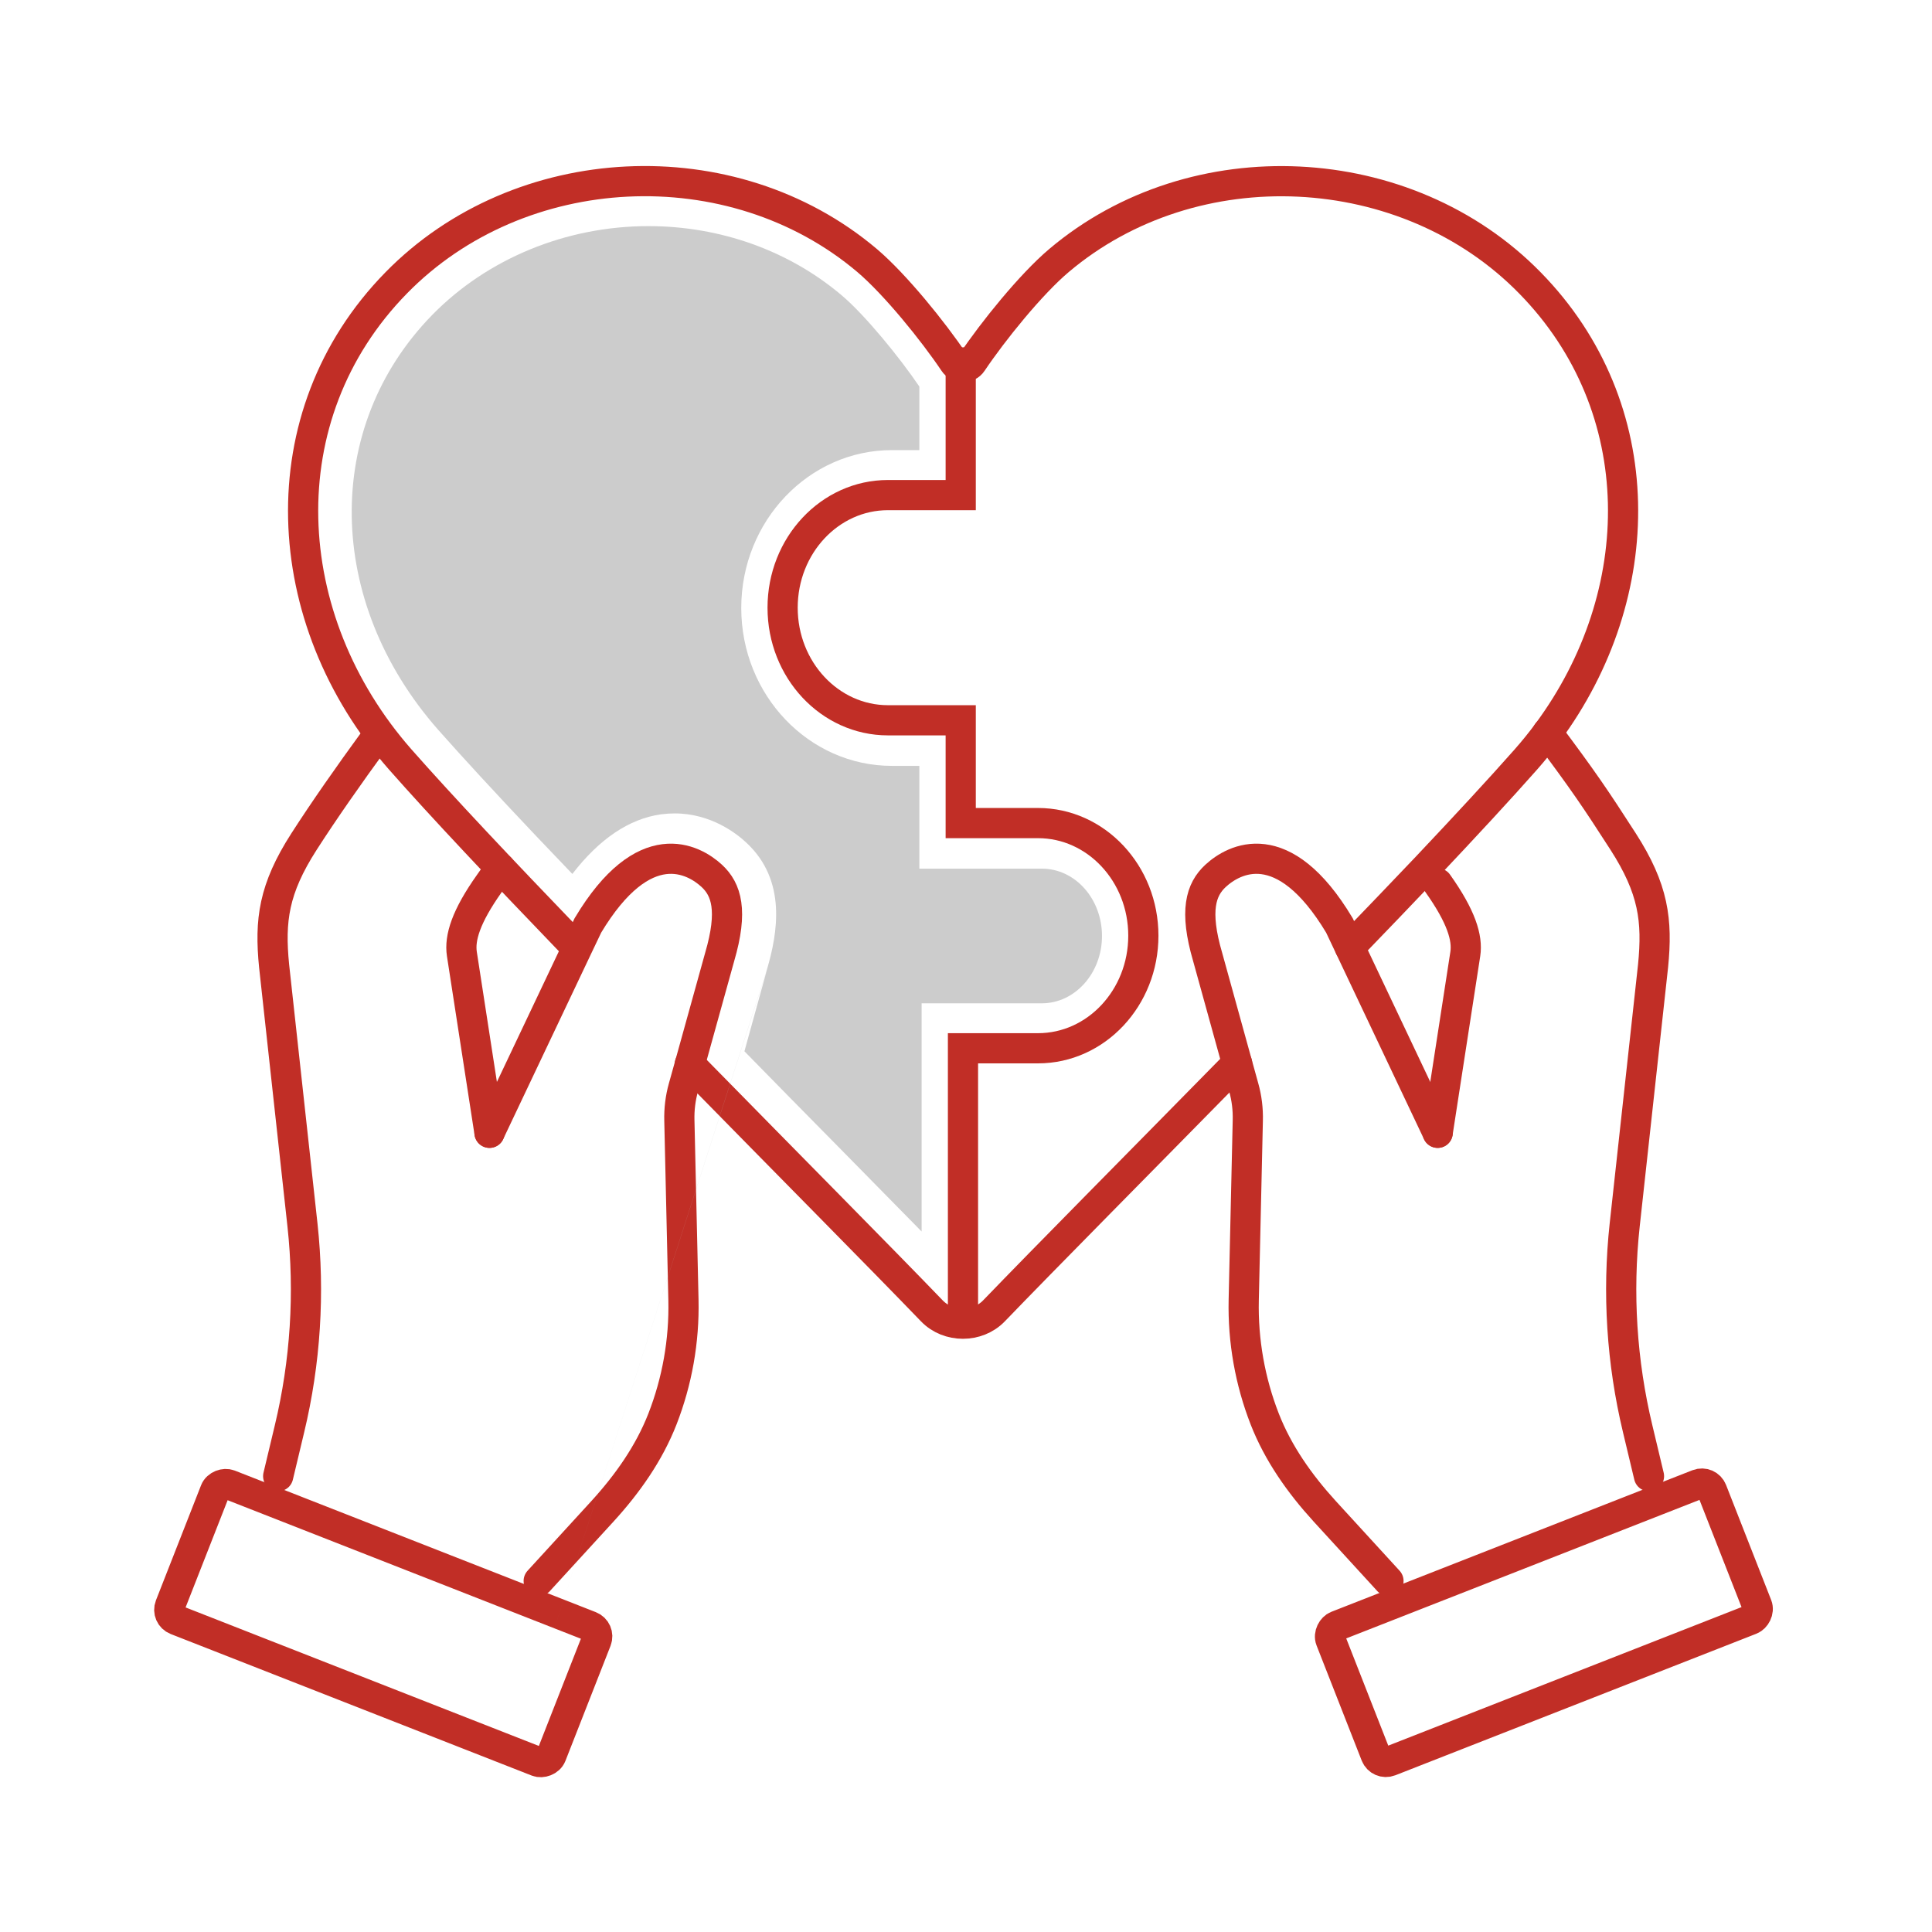 <?xml version="1.0" encoding="UTF-8"?>
<svg width="128px" height="128px" viewBox="0 0 128 128" version="1.1" xmlns="http://www.w3.org/2000/svg" xmlns:xlink="http://www.w3.org/1999/xlink">
    <title>01_Basics_Icons_Illustrations/04_128x128/products/I-Responsible/twotones/I01-Responsible_Citizen</title>
    <g id="01_Basics_Icons_Illustrations/04_128x128/products/I-Responsible/twotones/I01-Responsible_Citizen" stroke="none" stroke-width="1" fill="none" fill-rule="evenodd">
        <g id="128x128-twotones-I-Responsible_Citizen" transform="translate(11, 12)">
            <g id="Group" transform="translate(0, 0)" stroke="#C12E26" stroke-width="2">
                <g transform="translate(-0, 0)">
                    <path d="M34.7,58.501 C41.18,65.111 47.38,71.361 50.74,74.851 C51.83,75.981 53.76,75.981 54.85,74.851 C58.22,71.351 64.45,65.071 70.96,58.441" id="Path" stroke-linecap="round"></path>
                    <path d="M78.43,50.761 C80.2,48.931 81.91,47.141 83.51,45.461 C86.07,42.751 88.34,40.301 90.09,38.321 C90.6,37.741 91.08,37.151 91.53,36.541 C98.32,27.371 98.45,15.001 90.37,6.751 C82.2,-1.609 68.11,-2.309 59.16,5.261 C57.3,6.831 54.79,9.941 53.4,12.011 C53.13,12.421 52.48,12.421 52.21,12.011 C50.82,9.941 48.31,6.841 46.45,5.261 C37.49,-2.319 23.41,-1.609 15.24,6.751 C6.63,15.551 7.35,29.031 15.52,38.321 C18.27,41.441 22.32,45.731 26.75,50.331" id="Path" stroke-linecap="round"></path>
                    <path d="M22.14,45.511 L21.43,46.521 C19.86,48.731 19.44,50.141 19.6,51.201 L21.43,63.051" id="Path" stroke-linecap="round"></path>
                    <path d="M7.43,85.801 L8.18,82.661 C9.24,78.241 9.53,73.671 9.04,69.161 L7.16,51.991 C6.86,48.971 7.13,46.891 9.14,43.761 C10.47,41.691 12.11,39.351 13.81,37.021" id="Path" stroke-linecap="round"></path>
                    <path d="M21.43,63.051 L27.23,50.821 L27.95,49.311 C31.68,43.091 34.96,44.921 36.16,46.031 C37.13,46.931 37.58,48.331 36.68,51.401 L34.71,58.501 L34.28,60.041 C34.08,60.751 33.99,61.491 34.01,62.241 L34.28,74.131 C34.34,76.841 33.86,79.521 32.89,82.011 C32,84.291 30.57,86.311 28.92,88.121 L24.69,92.741" id="Path" stroke-linecap="round"></path>
                    <rect id="Rectangle" transform="translate(14.391, 95.533) rotate(-68.59) translate(-14.391, -95.533)" x="9.576" y="81.963" width="9.63" height="27.14" rx="0.72"></rect>
                    <path d="M84.25,46.521 C85.82,48.731 86.24,50.141 86.08,51.201 L84.25,63.051" id="Path" stroke-linecap="round"></path>
                    <path d="M98.25,85.801 L97.5,82.661 C96.44,78.241 96.15,73.671 96.64,69.161 L98.52,51.991 C98.82,48.971 98.55,46.891 96.54,43.761 C94.68,40.871 93.89,39.711 91.52,36.541" id="Path" stroke-linecap="round"></path>
                    <path d="M84.25,63.051 L77.74,49.311 C74.01,43.091 70.73,44.921 69.53,46.031 C68.56,46.931 68.11,48.331 69.01,51.401 L71.4,60.041 C71.6,60.751 71.69,61.491 71.67,62.241 L71.4,74.131 C71.34,76.841 71.82,79.521 72.79,82.011 C73.68,84.291 75.11,86.311 76.76,88.121 L80.99,92.741" id="Path" stroke-linecap="round"></path>
                    <rect id="Rectangle" transform="translate(91.286, 95.512) rotate(-111.41) translate(-91.286, -95.512)" x="86.471" y="81.942" width="9.63" height="27.14" rx="0.72"></rect>
                </g>
                <path d="M52.65,11.011 L52.65,20.801 L47.83,20.801 C43.98,20.801 40.85,24.141 40.85,28.261 C40.85,32.381 43.98,35.721 47.83,35.721 L52.65,35.721 L52.65,42.531 L57.77,42.531 C61.62,42.531 64.75,45.871 64.75,49.991 C64.75,54.111 61.62,57.451 57.77,57.451 L52.8,57.451 L52.8,74.841" id="Path"></path>
            </g>
            <path d="M25.15,97.691 L39.81,52.241 C40.52,49.831 41.14,46.341 38.46,43.841 C37.84,43.251 36.12,41.891 33.7,41.891 C33.41,41.891 33.11,41.911 32.79,41.951 C30.67,42.251 28.7,43.591 26.92,45.901 C26.1,45.041 25.32,44.221 24.58,43.451 C24.58,43.451 24.58,43.451 24.58,43.451 C21.83,40.551 19.66,38.191 18.03,36.351 C10.54,27.841 10.38,16.281 17.64,8.861 C21.29,5.131 26.51,2.981 31.96,2.981 C36.73,2.981 41.28,4.611 44.77,7.571 C46.31,8.871 48.61,11.691 49.91,13.611 L49.91,17.821 L48.09,17.821 C42.59,17.821 38.11,22.511 38.11,28.281 C38.11,34.051 42.59,38.741 48.09,38.741 L49.91,38.741 L49.91,45.551 L58.03,45.551 C60.23,45.551 62.01,47.551 62.01,50.011 C62.01,52.471 60.22,54.471 58.03,54.471 L50.06,54.471 L50.06,69.591 C48.52,68.021 46.75,66.221 44.82,64.261 L44.11,63.541 C42.27,61.671 40.31,59.691 38.32,57.651 L39.81,52.261 L25.15,97.691 Z" id="Path" fill="#CCCCCC" fill-rule="nonzero"></path>
        </g>
    </g>
</svg>